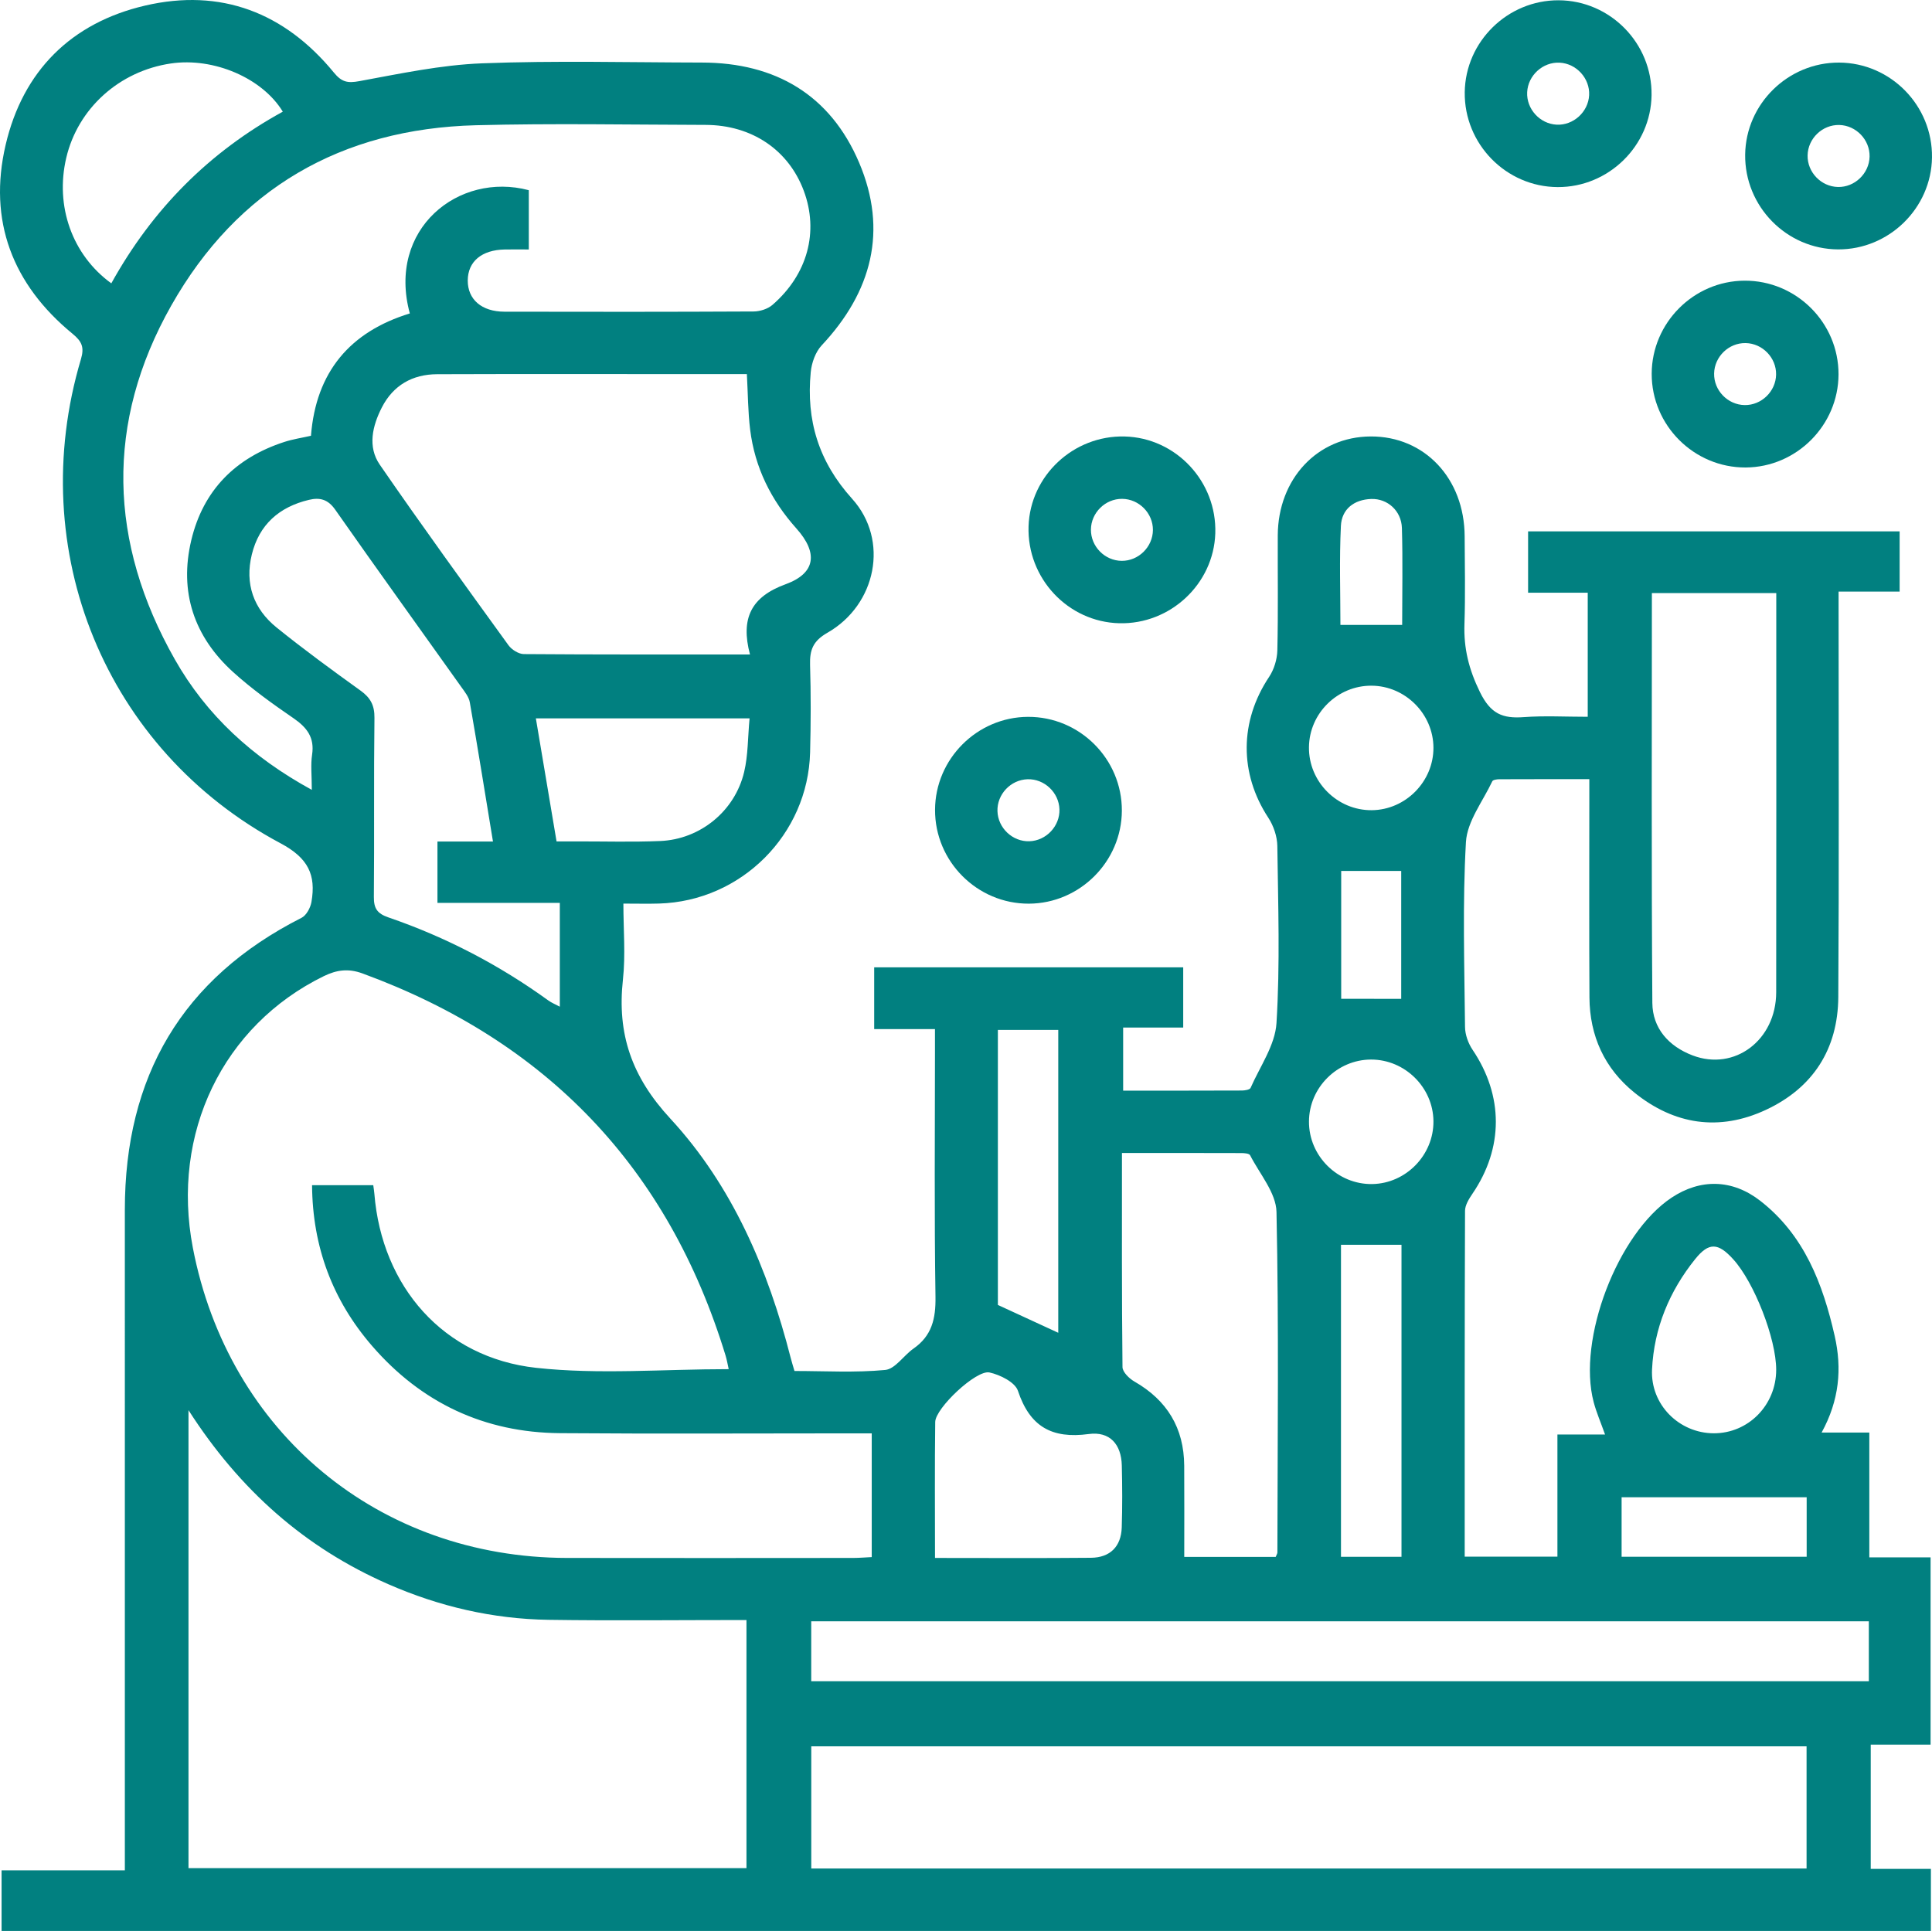 <?xml version="1.0" encoding="utf-8"?>
<!-- Generator: Adobe Illustrator 16.0.0, SVG Export Plug-In . SVG Version: 6.00 Build 0)  -->
<!DOCTYPE svg PUBLIC "-//W3C//DTD SVG 1.1//EN" "http://www.w3.org/Graphics/SVG/1.1/DTD/svg11.dtd">
<svg version="1.1" id="Layer_1" xmlns="http://www.w3.org/2000/svg" xmlns:xlink="http://www.w3.org/1999/xlink" x="0px" y="0px"
	 width="198.224px" height="198.137px" viewBox="0 0 198.224 198.137" enable-background="new 0 0 198.224 198.137"
	 xml:space="preserve">
<g>
	<path fill="#018080" d="M115.236,111.913c4.105,0,8.148,0.006,12.191-0.012c0.305-0.001,0.801-0.083,0.883-0.27
		c0.965-2.199,2.52-4.386,2.658-6.652c0.373-6.039,0.168-12.115,0.086-18.175c-0.015-0.975-0.387-2.072-0.926-2.894
		c-2.983-4.548-2.955-9.895,0.084-14.453c0.508-0.764,0.822-1.8,0.844-2.72c0.092-3.927,0.027-7.858,0.043-11.788
		c0.025-5.823,4.078-10.136,9.529-10.163c5.534-0.028,9.621,4.309,9.646,10.253c0.013,2.997,0.079,5.997-0.021,8.99
		c-0.084,2.494,0.447,4.65,1.582,6.972c1.105,2.263,2.334,2.746,4.514,2.585c2.119-0.156,4.259-0.034,6.553-0.034V60.819h-6.119
		v-6.292h38.12v6.176h-6.263v2.245c-0.002,13.12,0.055,26.241-0.031,39.361c-0.035,5.338-2.594,9.328-7.441,11.582
		c-4.783,2.224-9.381,1.525-13.469-1.771c-3.074-2.479-4.598-5.822-4.621-9.775c-0.039-6.66-0.012-13.319-0.013-19.979
		c0-0.722,0-1.444,0-2.414c-3.167,0-6.205-0.005-9.243,0.009c-0.246,0.001-0.643,0.059-0.713,0.21
		c-0.971,2.064-2.581,4.11-2.703,6.236c-0.359,6.306-0.156,12.647-0.094,18.974c0.008,0.789,0.33,1.682,0.777,2.344
		c3.176,4.709,3.188,10.07-0.019,14.772c-0.354,0.522-0.756,1.165-0.758,1.754c-0.045,11.78-0.033,23.562-0.033,35.479h9.513v-12.53
		h4.887c-0.453-1.276-0.892-2.278-1.168-3.324c-1.705-6.426,2.457-17.305,7.994-20.981c2.943-1.953,6.217-1.92,9.102,0.326
		c4.507,3.51,6.419,8.512,7.633,13.864c0.762,3.357,0.473,6.603-1.341,9.911h4.894v12.809h6.286v19.213h-6.141v12.75h6.173v6.371
		H0.162v-6.222H12.81v-2.438c0-21.778,0.002-43.557-0.001-65.336c-0.002-13.65,5.843-23.741,18.134-29.967
		c0.495-0.251,0.91-1.03,1.012-1.624c0.482-2.779-0.328-4.506-3.168-6.019C10.795,76.941,2.46,56.473,8.302,36.864
		c0.364-1.222,0.11-1.82-0.859-2.616c-6.163-5.058-8.68-11.6-6.867-19.375C2.345,7.287,7.3,2.342,14.881,0.575
		c7.774-1.812,14.32,0.711,19.375,6.872c0.802,0.978,1.401,1.102,2.615,0.879c4.17-0.765,8.368-1.664,12.582-1.827
		c7.515-0.291,15.049-0.092,22.575-0.08c7.542,0.013,13.169,3.331,16.12,10.273c2.959,6.964,1.304,13.26-3.843,18.747
		c-0.637,0.68-1.03,1.793-1.122,2.746c-0.477,4.925,0.791,9.167,4.248,12.999c3.834,4.25,2.475,10.878-2.529,13.74
		c-1.485,0.849-1.833,1.766-1.788,3.294c0.09,2.994,0.08,5.995,0.003,8.99c-0.218,8.43-7.06,15.258-15.49,15.508
		c-1.126,0.034-2.254,0.005-3.667,0.005c0,2.671,0.231,5.264-0.047,7.802c-0.61,5.571,0.887,9.956,4.865,14.261
		c6.356,6.879,10.024,15.457,12.347,24.547c0.097,0.381,0.217,0.754,0.389,1.35c3.11,0,6.234,0.188,9.312-0.106
		c1.025-0.099,1.893-1.491,2.902-2.194c1.885-1.314,2.288-3.07,2.254-5.308c-0.13-8.39-0.053-16.783-0.053-25.174v-2.302h-6.236
		v-6.338h31.706v6.182h-6.163V111.913z M74.765,140.492c-0.112-0.494-0.185-0.946-0.317-1.381
		c-5.883-19.281-18.355-32.293-37.256-39.224c-1.446-0.53-2.643-0.371-3.981,0.283c-10.34,5.063-15.683,16.109-13.426,27.864
		c3.646,18.978,19.091,31.794,38.388,31.83c9.786,0.019,19.572,0.006,29.358,0c0.637-0.001,1.275-0.058,1.909-0.087v-12.697h-2.234
		c-9.919,0-19.839,0.057-29.758-0.02c-7.752-0.06-14.221-3.111-19.283-8.965c-4.051-4.684-6.102-10.164-6.149-16.479h6.281
		c0.047,0.362,0.092,0.617,0.112,0.875c0.764,9.524,7.091,16.824,16.599,17.865C61.446,141.061,68.023,140.492,74.765,140.492
		 M19.339,144.701v46.994h57.249v-25.459c-6.879,0-13.599,0.077-20.316-0.022c-5.709-0.087-11.198-1.363-16.434-3.656
		C31.303,158.82,24.614,152.924,19.339,144.701 M31.991,81.048c0-1.483-0.128-2.564,0.029-3.602
		c0.269-1.772-0.528-2.799-1.915-3.752c-2.136-1.467-4.263-2.99-6.18-4.725c-4.02-3.641-5.564-8.23-4.298-13.542
		c1.225-5.137,4.545-8.454,9.548-10.079c0.872-0.283,1.791-0.419,2.731-0.632c0.51-6.541,4-10.672,10.142-12.552
		c-2.359-8.677,5.016-14.56,12.208-12.646v6.081c-0.899,0-1.685-0.012-2.47,0.002c-2.364,0.042-3.784,1.235-3.794,3.178
		c-0.009,1.942,1.417,3.2,3.765,3.205c8.521,0.018,17.041,0.022,25.561-0.022c0.654-0.003,1.451-0.256,1.937-0.676
		c3.609-3.128,4.776-7.51,3.215-11.704c-1.562-4.196-5.331-6.753-10.077-6.766c-7.855-0.02-15.714-0.168-23.564,0.035
		c-13.8,0.356-24.471,6.505-31.258,18.505c-6.793,12.013-6.435,24.308,0.364,36.302C21.181,73.384,25.883,77.711,31.991,81.048
		 M185.355,179.192H83.237v12.539h102.118V179.192z M76.948,67.157c-0.986-3.718,0.133-5.924,3.66-7.209
		c3.1-1.131,3.339-3.222,1.102-5.722c-2.603-2.91-4.265-6.26-4.744-10.135c-0.226-1.826-0.225-3.681-0.337-5.705h-7.412
		c-8.122,0-16.243-0.017-24.363,0.012c-2.533,0.009-4.509,1.133-5.675,3.409c-0.97,1.895-1.479,4.038-0.215,5.872
		c4.301,6.245,8.759,12.384,13.205,18.529c0.33,0.457,1.039,0.904,1.575,0.909C61.323,67.175,68.902,67.157,76.948,67.157
		 M83.232,172.516h108.511v-6.148H83.232V172.516z M169.484,60.858c0,14.12-0.053,28.085,0.047,42.051
		c0.02,2.602,1.674,4.452,4.122,5.387c4.31,1.646,8.576-1.561,8.585-6.469c0.023-13.113,0.008-26.225,0.008-39.338v-1.631H169.484z
		 M115.113,118.311c0,7.484-0.025,14.728,0.055,21.969c0.006,0.507,0.688,1.176,1.219,1.48c3.359,1.924,5.09,4.772,5.113,8.639
		c0.021,3.102,0.004,6.203,0.004,9.361h9.381c0.088-0.222,0.176-0.34,0.176-0.457c0.016-11.647,0.154-23.297-0.092-34.938
		c-0.041-1.965-1.727-3.903-2.709-5.823c-0.092-0.184-0.592-0.221-0.902-0.222C123.37,118.305,119.382,118.311,115.113,118.311
		 M50.579,86.351c-0.82-4.987-1.565-9.642-2.377-14.286c-0.096-0.551-0.514-1.069-0.857-1.551
		c-4.317-6.07-8.677-12.11-12.949-18.211c-0.75-1.071-1.58-1.28-2.704-1.011c-3.044,0.728-5.104,2.537-5.856,5.61
		c-0.735,2.997,0.178,5.58,2.546,7.491c2.793,2.255,5.696,4.377,8.612,6.473c1.017,0.732,1.44,1.506,1.425,2.796
		c-0.076,6.121-0.004,12.243-0.06,18.364c-0.011,1.189,0.338,1.715,1.503,2.115c5.88,2.019,11.349,4.867,16.393,8.516
		c0.346,0.25,0.755,0.412,1.182,0.641V92.648H44.883v-6.297H50.579z M95.932,159.865c5.524,0,10.765,0.033,16.006-0.017
		c1.964-0.019,3.09-1.16,3.153-3.108c0.068-2.123,0.059-4.251,0.006-6.376c-0.053-2.155-1.227-3.508-3.392-3.215
		c-3.782,0.512-6.041-0.758-7.264-4.434c-0.293-0.879-1.83-1.647-2.921-1.883c-1.357-0.293-5.548,3.663-5.566,5.079
		C95.895,150.482,95.932,155.053,95.932,159.865 M11.421,29.075c4.218-7.616,10.051-13.481,17.594-17.616
		c-2.099-3.456-7.097-5.593-11.485-4.946c-5.296,0.78-9.544,4.614-10.733,9.685C5.638,21.14,7.389,26.148,11.421,29.075
		 M76.906,73.714H54.98c0.72,4.283,1.418,8.434,2.123,12.625c0.87,0,1.465,0.002,2.059,0c2.859-0.005,5.721,0.08,8.575-0.04
		c4.103-0.172,7.662-3.068,8.614-7.088C76.758,77.493,76.723,75.67,76.906,73.714 M143.794,127.729h-6.209v32.021h6.209V127.729z
		 M108.578,136.76v-31.08h-6.195v28.223C104.526,134.891,106.533,135.818,108.578,136.76 M182.238,140.555
		c0-3.188-2.249-8.967-4.415-11.346c-1.534-1.687-2.483-1.769-3.897-0.01c-2.646,3.292-4.224,7.091-4.426,11.32
		c-0.176,3.619,2.784,6.543,6.332,6.554C179.382,147.083,182.239,144.176,182.238,140.555 M147.072,115.047
		c-0.032-3.467-2.932-6.33-6.4-6.324c-3.473,0.006-6.354,2.877-6.371,6.35c-0.021,3.55,2.949,6.486,6.498,6.426
		C144.259,121.44,147.104,118.514,147.072,115.047 M147.072,76.733c-0.007-3.468-2.882-6.353-6.352-6.373
		c-3.482-0.019-6.379,2.822-6.42,6.301c-0.045,3.551,2.899,6.508,6.447,6.475C144.212,83.103,147.079,80.201,147.072,76.733
		 M185.365,153.637h-18.988v6.104h18.988V153.637z M137.607,89.371v13.119c2.132,0,4.145,0,6.158,0.004V89.371H137.607z
		 M143.863,64.126c0-3.309,0.07-6.631-0.027-9.948c-0.054-1.766-1.482-3.032-3.142-2.977c-1.767,0.058-3.034,1.04-3.118,2.763
		c-0.167,3.43-0.049,6.873-0.049,10.162H143.863z"/>
	<path fill="#018080" d="M159.817,19.198c-5.295-0.024-9.603-4.424-9.534-9.737c0.069-5.207,4.408-9.455,9.635-9.432
		c5.297,0.023,9.604,4.418,9.533,9.732C169.382,14.967,165.039,19.222,159.817,19.198 M159.712,12.793
		c1.715,0.087,3.248-1.305,3.334-3.028c0.088-1.718-1.301-3.247-3.026-3.334c-1.72-0.087-3.246,1.3-3.332,3.027
		C156.601,11.179,157.987,12.706,159.712,12.793"/>
	<path fill="#018080" d="M188.588,25.591c-5.295-0.024-9.603-4.423-9.533-9.736c0.068-5.207,4.408-9.456,9.634-9.433
		c5.299,0.023,9.604,4.419,9.534,9.732C198.154,21.361,193.812,25.615,188.588,25.591 M191.82,16.075
		c0.039-1.726-1.381-3.21-3.111-3.25c-1.729-0.04-3.21,1.379-3.249,3.111c-0.039,1.729,1.379,3.211,3.11,3.251
		C190.293,19.228,191.779,17.803,191.82,16.075"/>
	<path fill="#018080" d="M178.988,28.801c5.309-0.028,9.662,4.314,9.645,9.621c-0.017,5.219-4.307,9.519-9.523,9.548
		c-5.303,0.028-9.662-4.322-9.645-9.626C169.483,33.126,173.771,28.828,178.988,28.801 M178.993,41.566
		c1.726,0.032,3.204-1.397,3.235-3.126c0.033-1.728-1.394-3.205-3.125-3.236c-1.729-0.032-3.202,1.392-3.234,3.125
		C175.837,40.059,177.261,41.534,178.993,41.566"/>
	<path fill="#018080" d="M115.376,44.788c5.275,0.125,9.49,4.626,9.313,9.947c-0.172,5.188-4.613,9.345-9.847,9.217
		c-5.276-0.129-9.485-4.626-9.312-9.95C105.701,48.813,110.136,44.664,115.376,44.788 M115.088,57.55
		c1.728,0.013,3.188-1.431,3.202-3.161c0.013-1.729-1.428-3.189-3.16-3.201c-1.73-0.013-3.188,1.426-3.2,3.159
		C111.918,56.08,113.355,57.538,115.088,57.55"/>
	<path fill="#018080" d="M105.47,73.558c5.309-0.023,9.656,4.325,9.633,9.633c-0.022,5.217-4.318,9.513-9.535,9.536
		c-5.303,0.023-9.656-4.333-9.632-9.638C95.958,77.872,100.252,73.58,105.47,73.558 M105.615,86.323
		c1.729-0.055,3.141-1.556,3.085-3.278c-0.056-1.73-1.554-3.139-3.276-3.084c-1.732,0.055-3.139,1.55-3.084,3.277
		C102.394,84.969,103.89,86.378,105.615,86.323"/>
</g>
</svg>
